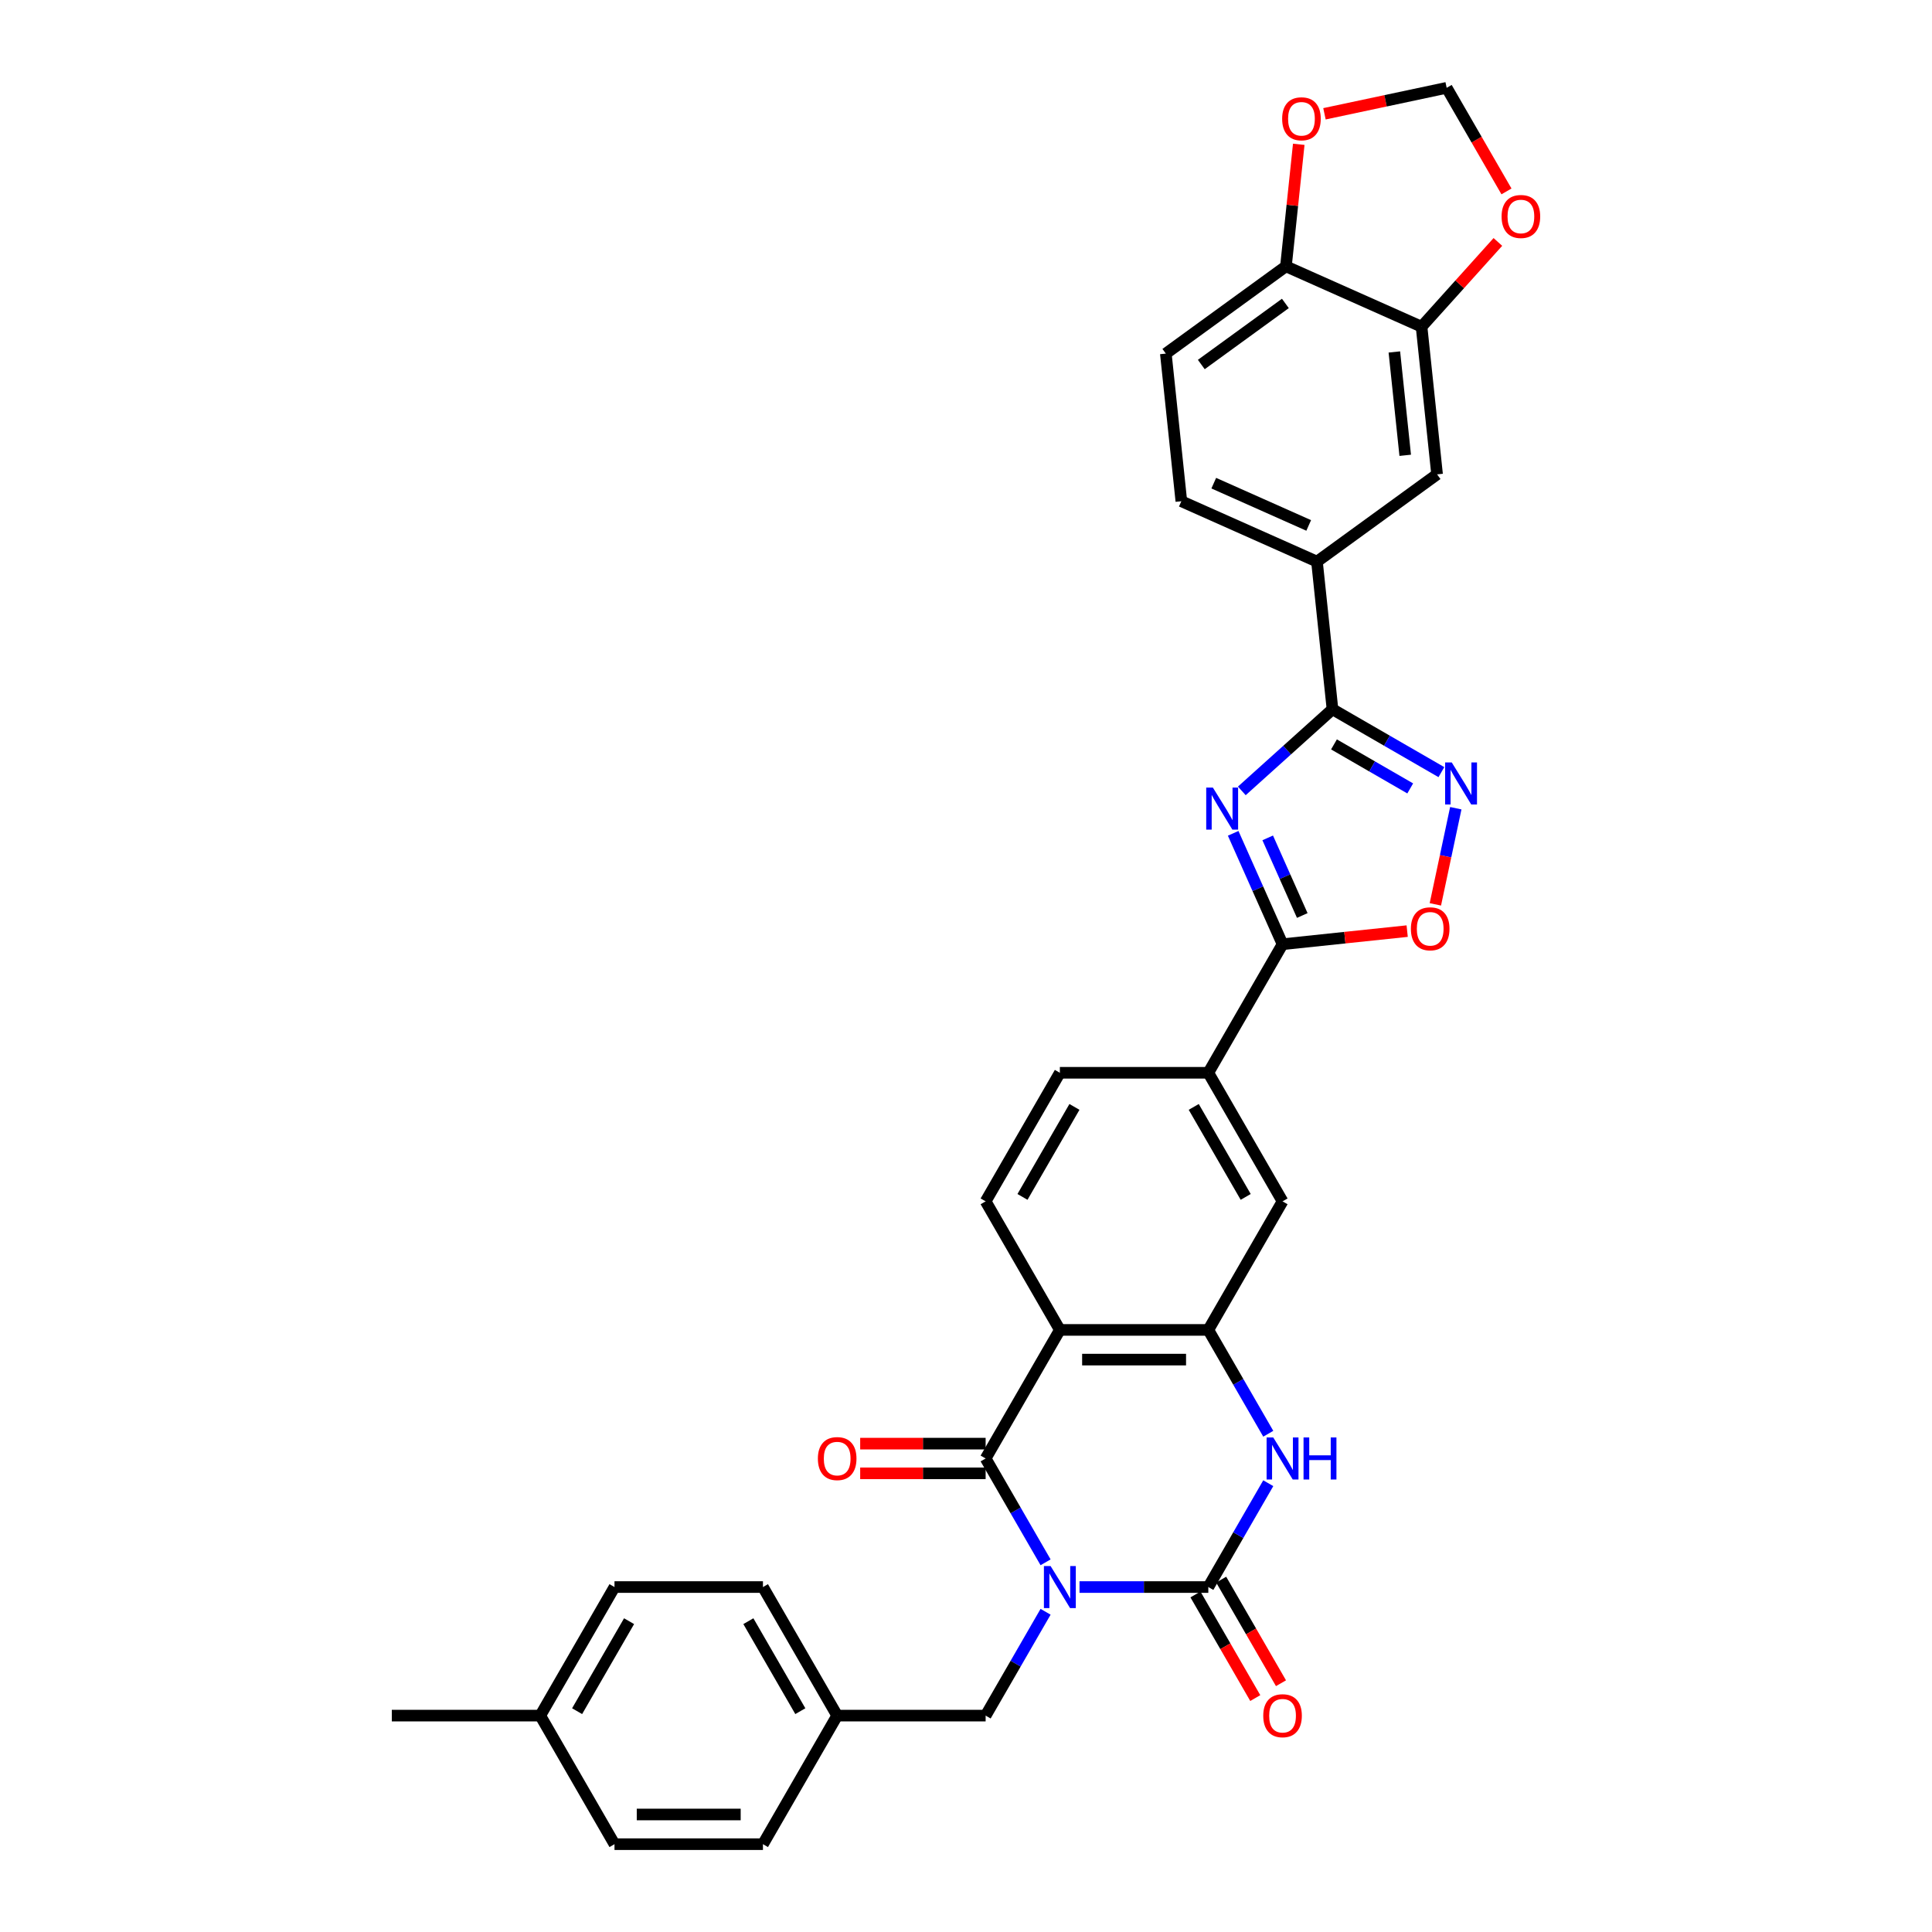 <?xml version='1.0' encoding='iso-8859-1'?>
<svg version='1.1' baseProfile='full'
              xmlns='http://www.w3.org/2000/svg'
                      xmlns:rdkit='http://www.rdkit.org/xml'
                      xmlns:xlink='http://www.w3.org/1999/xlink'
                  xml:space='preserve'
width='1000px' height='1000px' viewBox='0 0 1000 1000'>
<!-- END OF HEADER -->
<rect style='opacity:1.0;fill:#FFFFFF;stroke:none' width='1000' height='1000' x='0' y='0'> </rect>
<path class='bond-0' d='M 558.756,821.453 L 592.09,821.453' style='fill:none;fill-rule:evenodd;stroke:#0000FF;stroke-width:6px;stroke-linecap:butt;stroke-linejoin:miter;stroke-opacity:1' />
<path class='bond-0' d='M 592.09,821.453 L 625.423,821.453' style='fill:none;fill-rule:evenodd;stroke:#000000;stroke-width:6px;stroke-linecap:butt;stroke-linejoin:miter;stroke-opacity:1' />
<path class='bond-1' d='M 541.192,808.652 L 525.677,781.78' style='fill:none;fill-rule:evenodd;stroke:#0000FF;stroke-width:6px;stroke-linecap:butt;stroke-linejoin:miter;stroke-opacity:1' />
<path class='bond-1' d='M 525.677,781.78 L 510.162,754.907' style='fill:none;fill-rule:evenodd;stroke:#000000;stroke-width:6px;stroke-linecap:butt;stroke-linejoin:miter;stroke-opacity:1' />
<path class='bond-12' d='M 541.192,834.255 L 525.677,861.127' style='fill:none;fill-rule:evenodd;stroke:#0000FF;stroke-width:6px;stroke-linecap:butt;stroke-linejoin:miter;stroke-opacity:1' />
<path class='bond-12' d='M 525.677,861.127 L 510.162,887.999' style='fill:none;fill-rule:evenodd;stroke:#000000;stroke-width:6px;stroke-linecap:butt;stroke-linejoin:miter;stroke-opacity:1' />
<path class='bond-5' d='M 625.423,821.453 L 640.938,794.581' style='fill:none;fill-rule:evenodd;stroke:#000000;stroke-width:6px;stroke-linecap:butt;stroke-linejoin:miter;stroke-opacity:1' />
<path class='bond-5' d='M 640.938,794.581 L 656.453,767.709' style='fill:none;fill-rule:evenodd;stroke:#0000FF;stroke-width:6px;stroke-linecap:butt;stroke-linejoin:miter;stroke-opacity:1' />
<path class='bond-17' d='M 618.769,825.296 L 634.248,852.106' style='fill:none;fill-rule:evenodd;stroke:#000000;stroke-width:6px;stroke-linecap:butt;stroke-linejoin:miter;stroke-opacity:1' />
<path class='bond-17' d='M 634.248,852.106 L 649.727,878.917' style='fill:none;fill-rule:evenodd;stroke:#FF0000;stroke-width:6px;stroke-linecap:butt;stroke-linejoin:miter;stroke-opacity:1' />
<path class='bond-17' d='M 632.078,817.611 L 647.557,844.422' style='fill:none;fill-rule:evenodd;stroke:#000000;stroke-width:6px;stroke-linecap:butt;stroke-linejoin:miter;stroke-opacity:1' />
<path class='bond-17' d='M 647.557,844.422 L 663.036,871.233' style='fill:none;fill-rule:evenodd;stroke:#FF0000;stroke-width:6px;stroke-linecap:butt;stroke-linejoin:miter;stroke-opacity:1' />
<path class='bond-3' d='M 510.162,754.907 L 548.583,688.361' style='fill:none;fill-rule:evenodd;stroke:#000000;stroke-width:6px;stroke-linecap:butt;stroke-linejoin:miter;stroke-opacity:1' />
<path class='bond-18' d='M 510.162,747.223 L 477.697,747.223' style='fill:none;fill-rule:evenodd;stroke:#000000;stroke-width:6px;stroke-linecap:butt;stroke-linejoin:miter;stroke-opacity:1' />
<path class='bond-18' d='M 477.697,747.223 L 445.232,747.223' style='fill:none;fill-rule:evenodd;stroke:#FF0000;stroke-width:6px;stroke-linecap:butt;stroke-linejoin:miter;stroke-opacity:1' />
<path class='bond-18' d='M 510.162,762.592 L 477.697,762.592' style='fill:none;fill-rule:evenodd;stroke:#000000;stroke-width:6px;stroke-linecap:butt;stroke-linejoin:miter;stroke-opacity:1' />
<path class='bond-18' d='M 477.697,762.592 L 445.232,762.592' style='fill:none;fill-rule:evenodd;stroke:#FF0000;stroke-width:6px;stroke-linecap:butt;stroke-linejoin:miter;stroke-opacity:1' />
<path class='bond-2' d='M 638.289,431.328 L 651.066,460.026' style='fill:none;fill-rule:evenodd;stroke:#0000FF;stroke-width:6px;stroke-linecap:butt;stroke-linejoin:miter;stroke-opacity:1' />
<path class='bond-2' d='M 651.066,460.026 L 663.844,488.724' style='fill:none;fill-rule:evenodd;stroke:#000000;stroke-width:6px;stroke-linecap:butt;stroke-linejoin:miter;stroke-opacity:1' />
<path class='bond-2' d='M 656.162,433.686 L 665.106,453.775' style='fill:none;fill-rule:evenodd;stroke:#0000FF;stroke-width:6px;stroke-linecap:butt;stroke-linejoin:miter;stroke-opacity:1' />
<path class='bond-2' d='M 665.106,453.775 L 674.05,473.863' style='fill:none;fill-rule:evenodd;stroke:#000000;stroke-width:6px;stroke-linecap:butt;stroke-linejoin:miter;stroke-opacity:1' />
<path class='bond-4' d='M 642.763,409.366 L 666.228,388.238' style='fill:none;fill-rule:evenodd;stroke:#0000FF;stroke-width:6px;stroke-linecap:butt;stroke-linejoin:miter;stroke-opacity:1' />
<path class='bond-4' d='M 666.228,388.238 L 689.693,367.11' style='fill:none;fill-rule:evenodd;stroke:#000000;stroke-width:6px;stroke-linecap:butt;stroke-linejoin:miter;stroke-opacity:1' />
<path class='bond-6' d='M 548.583,688.361 L 625.423,688.361' style='fill:none;fill-rule:evenodd;stroke:#000000;stroke-width:6px;stroke-linecap:butt;stroke-linejoin:miter;stroke-opacity:1' />
<path class='bond-6' d='M 560.109,703.73 L 613.897,703.73' style='fill:none;fill-rule:evenodd;stroke:#000000;stroke-width:6px;stroke-linecap:butt;stroke-linejoin:miter;stroke-opacity:1' />
<path class='bond-14' d='M 548.583,688.361 L 510.162,621.816' style='fill:none;fill-rule:evenodd;stroke:#000000;stroke-width:6px;stroke-linecap:butt;stroke-linejoin:miter;stroke-opacity:1' />
<path class='bond-11' d='M 689.693,367.11 L 681.661,290.69' style='fill:none;fill-rule:evenodd;stroke:#000000;stroke-width:6px;stroke-linecap:butt;stroke-linejoin:miter;stroke-opacity:1' />
<path class='bond-36' d='M 689.693,367.11 L 717.88,383.383' style='fill:none;fill-rule:evenodd;stroke:#000000;stroke-width:6px;stroke-linecap:butt;stroke-linejoin:miter;stroke-opacity:1' />
<path class='bond-36' d='M 717.88,383.383 L 746.066,399.656' style='fill:none;fill-rule:evenodd;stroke:#0000FF;stroke-width:6px;stroke-linecap:butt;stroke-linejoin:miter;stroke-opacity:1' />
<path class='bond-36' d='M 690.465,385.301 L 710.196,396.692' style='fill:none;fill-rule:evenodd;stroke:#000000;stroke-width:6px;stroke-linecap:butt;stroke-linejoin:miter;stroke-opacity:1' />
<path class='bond-36' d='M 710.196,396.692 L 729.926,408.083' style='fill:none;fill-rule:evenodd;stroke:#0000FF;stroke-width:6px;stroke-linecap:butt;stroke-linejoin:miter;stroke-opacity:1' />
<path class='bond-33' d='M 656.453,742.106 L 640.938,715.234' style='fill:none;fill-rule:evenodd;stroke:#0000FF;stroke-width:6px;stroke-linecap:butt;stroke-linejoin:miter;stroke-opacity:1' />
<path class='bond-33' d='M 640.938,715.234 L 625.423,688.361' style='fill:none;fill-rule:evenodd;stroke:#000000;stroke-width:6px;stroke-linecap:butt;stroke-linejoin:miter;stroke-opacity:1' />
<path class='bond-13' d='M 625.423,688.361 L 663.844,621.816' style='fill:none;fill-rule:evenodd;stroke:#000000;stroke-width:6px;stroke-linecap:butt;stroke-linejoin:miter;stroke-opacity:1' />
<path class='bond-7' d='M 663.844,488.724 L 625.423,555.27' style='fill:none;fill-rule:evenodd;stroke:#000000;stroke-width:6px;stroke-linecap:butt;stroke-linejoin:miter;stroke-opacity:1' />
<path class='bond-9' d='M 663.844,488.724 L 696.098,485.333' style='fill:none;fill-rule:evenodd;stroke:#000000;stroke-width:6px;stroke-linecap:butt;stroke-linejoin:miter;stroke-opacity:1' />
<path class='bond-9' d='M 696.098,485.333 L 728.353,481.943' style='fill:none;fill-rule:evenodd;stroke:#FF0000;stroke-width:6px;stroke-linecap:butt;stroke-linejoin:miter;stroke-opacity:1' />
<path class='bond-8' d='M 753.518,418.332 L 748.23,443.213' style='fill:none;fill-rule:evenodd;stroke:#0000FF;stroke-width:6px;stroke-linecap:butt;stroke-linejoin:miter;stroke-opacity:1' />
<path class='bond-8' d='M 748.23,443.213 L 742.941,468.094' style='fill:none;fill-rule:evenodd;stroke:#FF0000;stroke-width:6px;stroke-linecap:butt;stroke-linejoin:miter;stroke-opacity:1' />
<path class='bond-10' d='M 625.423,555.27 L 548.583,555.27' style='fill:none;fill-rule:evenodd;stroke:#000000;stroke-width:6px;stroke-linecap:butt;stroke-linejoin:miter;stroke-opacity:1' />
<path class='bond-35' d='M 625.423,555.27 L 663.844,621.816' style='fill:none;fill-rule:evenodd;stroke:#000000;stroke-width:6px;stroke-linecap:butt;stroke-linejoin:miter;stroke-opacity:1' />
<path class='bond-35' d='M 617.877,572.935 L 644.771,619.518' style='fill:none;fill-rule:evenodd;stroke:#000000;stroke-width:6px;stroke-linecap:butt;stroke-linejoin:miter;stroke-opacity:1' />
<path class='bond-16' d='M 681.661,290.69 L 743.827,245.524' style='fill:none;fill-rule:evenodd;stroke:#000000;stroke-width:6px;stroke-linecap:butt;stroke-linejoin:miter;stroke-opacity:1' />
<path class='bond-24' d='M 681.661,290.69 L 611.464,259.436' style='fill:none;fill-rule:evenodd;stroke:#000000;stroke-width:6px;stroke-linecap:butt;stroke-linejoin:miter;stroke-opacity:1' />
<path class='bond-24' d='M 677.383,271.962 L 628.244,250.085' style='fill:none;fill-rule:evenodd;stroke:#000000;stroke-width:6px;stroke-linecap:butt;stroke-linejoin:miter;stroke-opacity:1' />
<path class='bond-26' d='M 510.162,887.999 L 433.322,887.999' style='fill:none;fill-rule:evenodd;stroke:#000000;stroke-width:6px;stroke-linecap:butt;stroke-linejoin:miter;stroke-opacity:1' />
<path class='bond-23' d='M 510.162,621.816 L 548.583,555.27' style='fill:none;fill-rule:evenodd;stroke:#000000;stroke-width:6px;stroke-linecap:butt;stroke-linejoin:miter;stroke-opacity:1' />
<path class='bond-23' d='M 529.234,619.518 L 556.129,572.935' style='fill:none;fill-rule:evenodd;stroke:#000000;stroke-width:6px;stroke-linecap:butt;stroke-linejoin:miter;stroke-opacity:1' />
<path class='bond-15' d='M 735.795,169.104 L 743.827,245.524' style='fill:none;fill-rule:evenodd;stroke:#000000;stroke-width:6px;stroke-linecap:butt;stroke-linejoin:miter;stroke-opacity:1' />
<path class='bond-15' d='M 721.716,182.174 L 727.338,235.667' style='fill:none;fill-rule:evenodd;stroke:#000000;stroke-width:6px;stroke-linecap:butt;stroke-linejoin:miter;stroke-opacity:1' />
<path class='bond-20' d='M 735.795,169.104 L 755.548,147.166' style='fill:none;fill-rule:evenodd;stroke:#000000;stroke-width:6px;stroke-linecap:butt;stroke-linejoin:miter;stroke-opacity:1' />
<path class='bond-20' d='M 755.548,147.166 L 775.301,125.228' style='fill:none;fill-rule:evenodd;stroke:#FF0000;stroke-width:6px;stroke-linecap:butt;stroke-linejoin:miter;stroke-opacity:1' />
<path class='bond-37' d='M 735.795,169.104 L 665.597,137.85' style='fill:none;fill-rule:evenodd;stroke:#000000;stroke-width:6px;stroke-linecap:butt;stroke-linejoin:miter;stroke-opacity:1' />
<path class='bond-19' d='M 665.597,137.85 L 603.432,183.016' style='fill:none;fill-rule:evenodd;stroke:#000000;stroke-width:6px;stroke-linecap:butt;stroke-linejoin:miter;stroke-opacity:1' />
<path class='bond-19' d='M 665.306,157.058 L 621.79,188.674' style='fill:none;fill-rule:evenodd;stroke:#000000;stroke-width:6px;stroke-linecap:butt;stroke-linejoin:miter;stroke-opacity:1' />
<path class='bond-21' d='M 665.597,137.85 L 668.916,106.272' style='fill:none;fill-rule:evenodd;stroke:#000000;stroke-width:6px;stroke-linecap:butt;stroke-linejoin:miter;stroke-opacity:1' />
<path class='bond-21' d='M 668.916,106.272 L 672.235,74.693' style='fill:none;fill-rule:evenodd;stroke:#FF0000;stroke-width:6px;stroke-linecap:butt;stroke-linejoin:miter;stroke-opacity:1' />
<path class='bond-22' d='M 779.749,99.076 L 764.27,72.265' style='fill:none;fill-rule:evenodd;stroke:#FF0000;stroke-width:6px;stroke-linecap:butt;stroke-linejoin:miter;stroke-opacity:1' />
<path class='bond-22' d='M 764.27,72.265 L 748.791,45.455' style='fill:none;fill-rule:evenodd;stroke:#000000;stroke-width:6px;stroke-linecap:butt;stroke-linejoin:miter;stroke-opacity:1' />
<path class='bond-38' d='M 685.54,58.899 L 717.165,52.177' style='fill:none;fill-rule:evenodd;stroke:#FF0000;stroke-width:6px;stroke-linecap:butt;stroke-linejoin:miter;stroke-opacity:1' />
<path class='bond-38' d='M 717.165,52.177 L 748.791,45.455' style='fill:none;fill-rule:evenodd;stroke:#000000;stroke-width:6px;stroke-linecap:butt;stroke-linejoin:miter;stroke-opacity:1' />
<path class='bond-25' d='M 611.464,259.436 L 603.432,183.016' style='fill:none;fill-rule:evenodd;stroke:#000000;stroke-width:6px;stroke-linecap:butt;stroke-linejoin:miter;stroke-opacity:1' />
<path class='bond-28' d='M 433.322,887.999 L 394.901,954.545' style='fill:none;fill-rule:evenodd;stroke:#000000;stroke-width:6px;stroke-linecap:butt;stroke-linejoin:miter;stroke-opacity:1' />
<path class='bond-29' d='M 433.322,887.999 L 394.901,821.453' style='fill:none;fill-rule:evenodd;stroke:#000000;stroke-width:6px;stroke-linecap:butt;stroke-linejoin:miter;stroke-opacity:1' />
<path class='bond-29' d='M 414.249,885.702 L 387.355,839.119' style='fill:none;fill-rule:evenodd;stroke:#000000;stroke-width:6px;stroke-linecap:butt;stroke-linejoin:miter;stroke-opacity:1' />
<path class='bond-27' d='M 279.64,887.999 L 318.061,821.453' style='fill:none;fill-rule:evenodd;stroke:#000000;stroke-width:6px;stroke-linecap:butt;stroke-linejoin:miter;stroke-opacity:1' />
<path class='bond-27' d='M 298.712,885.702 L 325.607,839.119' style='fill:none;fill-rule:evenodd;stroke:#000000;stroke-width:6px;stroke-linecap:butt;stroke-linejoin:miter;stroke-opacity:1' />
<path class='bond-32' d='M 279.64,887.999 L 202.799,887.999' style='fill:none;fill-rule:evenodd;stroke:#000000;stroke-width:6px;stroke-linecap:butt;stroke-linejoin:miter;stroke-opacity:1' />
<path class='bond-34' d='M 279.64,887.999 L 318.061,954.545' style='fill:none;fill-rule:evenodd;stroke:#000000;stroke-width:6px;stroke-linecap:butt;stroke-linejoin:miter;stroke-opacity:1' />
<path class='bond-30' d='M 394.901,954.545 L 318.061,954.545' style='fill:none;fill-rule:evenodd;stroke:#000000;stroke-width:6px;stroke-linecap:butt;stroke-linejoin:miter;stroke-opacity:1' />
<path class='bond-30' d='M 383.375,939.177 L 329.587,939.177' style='fill:none;fill-rule:evenodd;stroke:#000000;stroke-width:6px;stroke-linecap:butt;stroke-linejoin:miter;stroke-opacity:1' />
<path class='bond-31' d='M 394.901,821.453 L 318.061,821.453' style='fill:none;fill-rule:evenodd;stroke:#000000;stroke-width:6px;stroke-linecap:butt;stroke-linejoin:miter;stroke-opacity:1' />
<path  class='atom-0' d='M 543.772 810.573
L 550.903 822.099
Q 551.61 823.236, 552.747 825.296
Q 553.885 827.355, 553.946 827.478
L 553.946 810.573
L 556.835 810.573
L 556.835 832.334
L 553.854 832.334
L 546.201 819.732
Q 545.309 818.257, 544.356 816.566
Q 543.434 814.876, 543.158 814.353
L 543.158 832.334
L 540.33 832.334
L 540.33 810.573
L 543.772 810.573
' fill='#0000FF'/>
<path  class='atom-3' d='M 627.779 407.645
L 634.91 419.172
Q 635.617 420.309, 636.754 422.368
Q 637.892 424.427, 637.953 424.55
L 637.953 407.645
L 640.842 407.645
L 640.842 429.407
L 637.861 429.407
L 630.208 416.805
Q 629.316 415.329, 628.363 413.639
Q 627.441 411.949, 627.165 411.426
L 627.165 429.407
L 624.337 429.407
L 624.337 407.645
L 627.779 407.645
' fill='#0000FF'/>
<path  class='atom-6' d='M 659.033 744.027
L 666.164 755.553
Q 666.871 756.69, 668.008 758.75
Q 669.146 760.809, 669.207 760.932
L 669.207 744.027
L 672.096 744.027
L 672.096 765.788
L 669.115 765.788
L 661.462 753.186
Q 660.57 751.711, 659.617 750.02
Q 658.695 748.33, 658.419 747.807
L 658.419 765.788
L 655.591 765.788
L 655.591 744.027
L 659.033 744.027
' fill='#0000FF'/>
<path  class='atom-6' d='M 674.709 744.027
L 677.66 744.027
L 677.66 753.278
L 688.786 753.278
L 688.786 744.027
L 691.737 744.027
L 691.737 765.788
L 688.786 765.788
L 688.786 755.737
L 677.66 755.737
L 677.66 765.788
L 674.709 765.788
L 674.709 744.027
' fill='#0000FF'/>
<path  class='atom-9' d='M 751.429 394.649
L 758.56 406.175
Q 759.267 407.313, 760.404 409.372
Q 761.541 411.431, 761.603 411.554
L 761.603 394.649
L 764.492 394.649
L 764.492 416.411
L 761.511 416.411
L 753.857 403.809
Q 752.966 402.333, 752.013 400.643
Q 751.091 398.952, 750.814 398.43
L 750.814 416.411
L 747.987 416.411
L 747.987 394.649
L 751.429 394.649
' fill='#0000FF'/>
<path  class='atom-10' d='M 730.274 480.753
Q 730.274 475.528, 732.856 472.608
Q 735.438 469.688, 740.263 469.688
Q 745.089 469.688, 747.671 472.608
Q 750.253 475.528, 750.253 480.753
Q 750.253 486.04, 747.64 489.052
Q 745.027 492.033, 740.263 492.033
Q 735.468 492.033, 732.856 489.052
Q 730.274 486.07, 730.274 480.753
M 740.263 489.574
Q 743.583 489.574, 745.366 487.361
Q 747.179 485.118, 747.179 480.753
Q 747.179 476.481, 745.366 474.329
Q 743.583 472.147, 740.263 472.147
Q 736.944 472.147, 735.13 474.298
Q 733.348 476.45, 733.348 480.753
Q 733.348 485.148, 735.13 487.361
Q 736.944 489.574, 740.263 489.574
' fill='#FF0000'/>
<path  class='atom-18' d='M 653.854 888.061
Q 653.854 882.836, 656.436 879.916
Q 659.018 876.996, 663.844 876.996
Q 668.669 876.996, 671.251 879.916
Q 673.833 882.836, 673.833 888.061
Q 673.833 893.348, 671.22 896.36
Q 668.608 899.341, 663.844 899.341
Q 659.049 899.341, 656.436 896.36
Q 653.854 893.378, 653.854 888.061
M 663.844 896.882
Q 667.163 896.882, 668.946 894.669
Q 670.759 892.425, 670.759 888.061
Q 670.759 883.789, 668.946 881.637
Q 667.163 879.455, 663.844 879.455
Q 660.524 879.455, 658.711 881.606
Q 656.928 883.758, 656.928 888.061
Q 656.928 892.456, 658.711 894.669
Q 660.524 896.882, 663.844 896.882
' fill='#FF0000'/>
<path  class='atom-19' d='M 423.332 754.969
Q 423.332 749.744, 425.914 746.824
Q 428.496 743.904, 433.322 743.904
Q 438.147 743.904, 440.729 746.824
Q 443.311 749.744, 443.311 754.969
Q 443.311 760.256, 440.698 763.268
Q 438.086 766.249, 433.322 766.249
Q 428.527 766.249, 425.914 763.268
Q 423.332 760.286, 423.332 754.969
M 433.322 763.79
Q 436.641 763.79, 438.424 761.577
Q 440.237 759.334, 440.237 754.969
Q 440.237 750.697, 438.424 748.545
Q 436.641 746.363, 433.322 746.363
Q 430.002 746.363, 428.189 748.514
Q 426.406 750.666, 426.406 754.969
Q 426.406 759.364, 428.189 761.577
Q 430.002 763.79, 433.322 763.79
' fill='#FF0000'/>
<path  class='atom-21' d='M 777.222 112.062
Q 777.222 106.837, 779.804 103.917
Q 782.386 100.997, 787.211 100.997
Q 792.037 100.997, 794.619 103.917
Q 797.201 106.837, 797.201 112.062
Q 797.201 117.349, 794.588 120.361
Q 791.975 123.342, 787.211 123.342
Q 782.416 123.342, 779.804 120.361
Q 777.222 117.379, 777.222 112.062
M 787.211 120.883
Q 790.531 120.883, 792.313 118.67
Q 794.127 116.427, 794.127 112.062
Q 794.127 107.79, 792.313 105.638
Q 790.531 103.456, 787.211 103.456
Q 783.892 103.456, 782.078 105.607
Q 780.296 107.759, 780.296 112.062
Q 780.296 116.457, 782.078 118.67
Q 783.892 120.883, 787.211 120.883
' fill='#FF0000'/>
<path  class='atom-22' d='M 663.64 61.492
Q 663.64 56.267, 666.222 53.347
Q 668.804 50.427, 673.629 50.427
Q 678.455 50.427, 681.037 53.347
Q 683.619 56.267, 683.619 61.492
Q 683.619 66.779, 681.006 69.791
Q 678.393 72.772, 673.629 72.772
Q 668.835 72.772, 666.222 69.791
Q 663.64 66.809, 663.64 61.492
M 673.629 70.313
Q 676.949 70.313, 678.732 68.1
Q 680.545 65.857, 680.545 61.492
Q 680.545 57.22, 678.732 55.068
Q 676.949 52.886, 673.629 52.886
Q 670.31 52.886, 668.496 55.038
Q 666.714 57.189, 666.714 61.492
Q 666.714 65.887, 668.496 68.1
Q 670.31 70.313, 673.629 70.313
' fill='#FF0000'/>
</svg>
